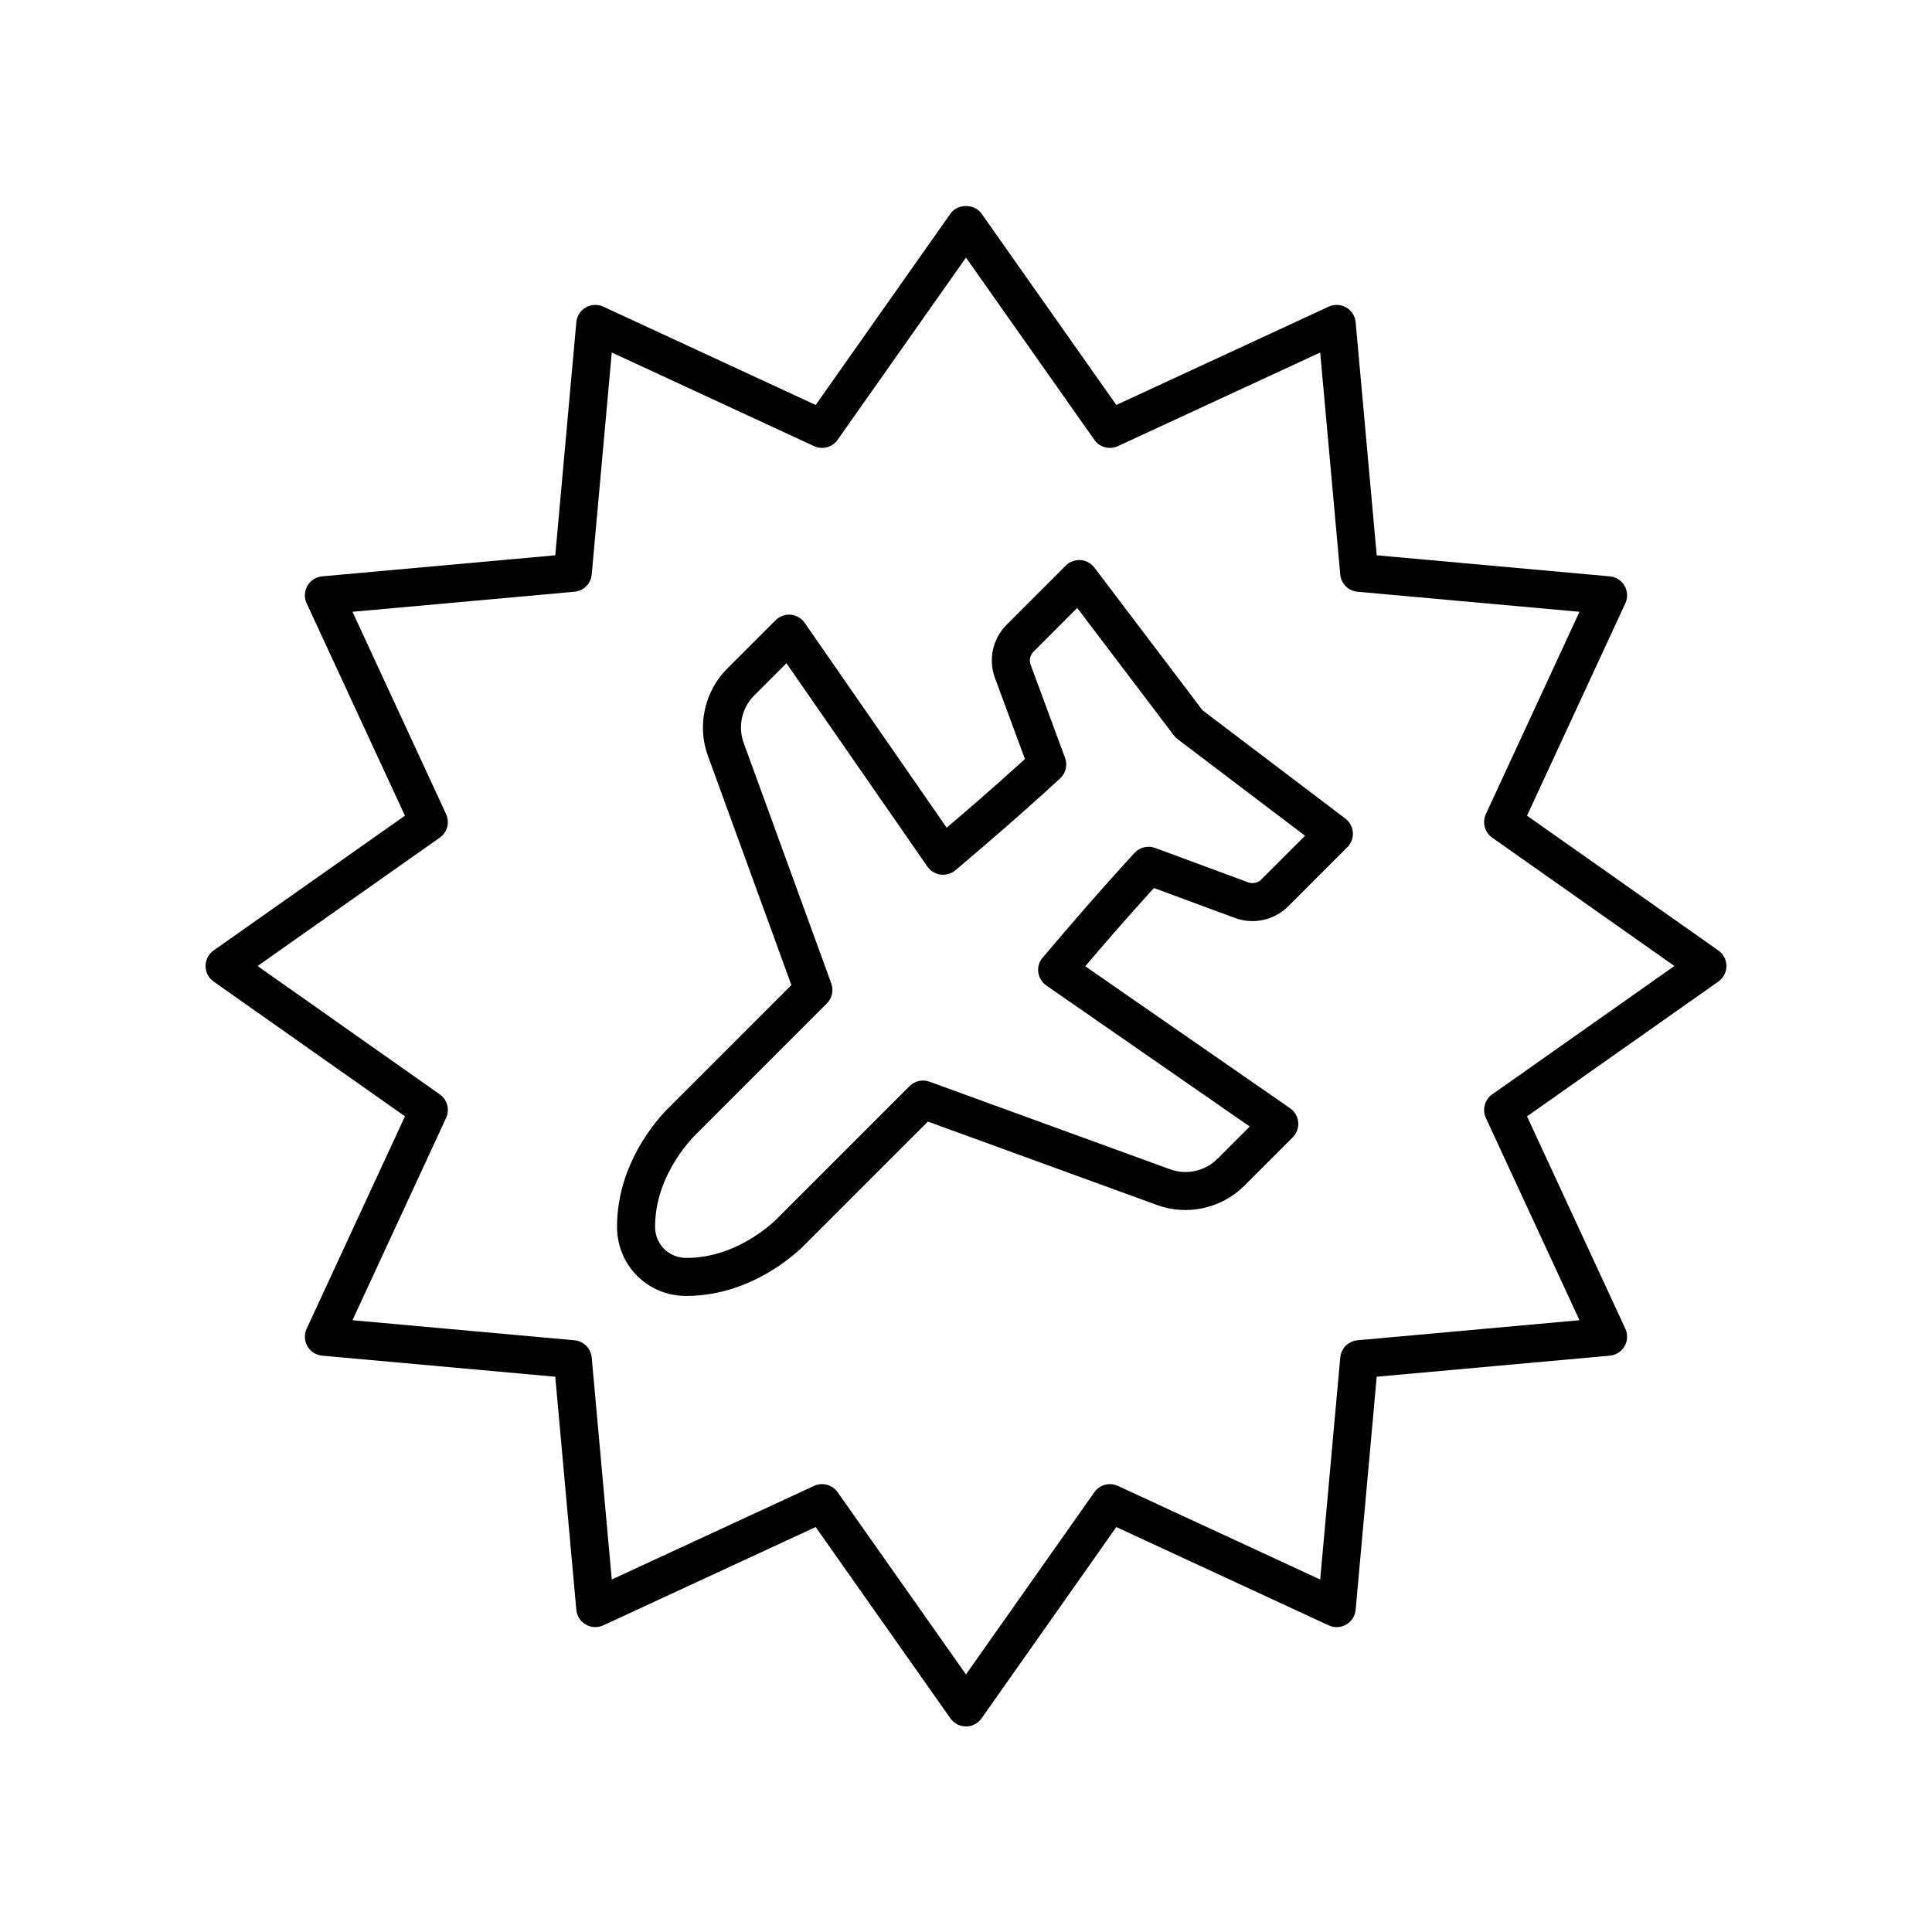 <?xml version="1.0" encoding="UTF-8"?>
<!-- Uploaded to: SVG Find, www.svgrepo.com, Generator: SVG Find Mixer Tools -->
<svg fill="#000000" width="800px" height="800px" version="1.1" viewBox="144 144 512 512" xmlns="http://www.w3.org/2000/svg">
 <g>
  <path d="m325.71 487.43h0.234c18.535 0 31.125-13.34 31.523-13.773l32.43-32.43 60.742 22.121c8.012 2.922 17.102 0.906 23.133-5.129l12.812-12.812c1.055-1.055 1.59-2.527 1.457-4.012-0.137-1.488-0.922-2.84-2.148-3.691l-54.293-37.641c3.879-4.555 10.531-12.305 18.203-20.734l21.391 7.91c4.906 1.863 10.477 0.656 14.188-3.051l15.672-15.676c1.031-1.027 1.566-2.457 1.465-3.906-0.098-1.453-0.82-2.789-1.984-3.672l-37.836-28.688-28.688-37.84c-0.879-1.16-2.219-1.883-3.672-1.984-1.461-0.07-2.879 0.438-3.906 1.465l-15.672 15.676c-3.711 3.711-4.91 9.281-3.066 14.156l7.922 21.43c-8.426 7.672-16.188 14.332-20.734 18.203l-37.637-54.297c-0.852-1.227-2.203-2.012-3.691-2.148-1.484-0.117-2.957 0.398-4.012 1.457l-12.812 12.812c-6.035 6.035-8.051 15.117-5.125 23.137l22.121 60.742-32.297 32.301c-0.574 0.531-14.023 13.227-13.906 31.891 0.07 10.133 8.055 18.121 18.188 18.184zm2.719-42.812 34.699-34.703c1.387-1.387 1.844-3.445 1.172-5.285l-23.219-63.758c-1.586-4.356-0.492-9.285 2.785-12.562l8.547-8.547 37.375 53.922c0.828 1.191 2.164 1.938 3.606 2.102 1.434 0.148 2.922-0.336 3.992-1.309 0.234-0.215 0.949-0.82 2.055-1.758 4.363-3.703 14.574-12.379 25.496-22.426 1.504-1.383 2.023-3.539 1.312-5.453l-9.113-24.641c-0.457-1.211-0.164-2.586 0.754-3.5l11.586-11.59 25.613 33.789c0.277 0.367 0.605 0.695 0.973 0.973l33.785 25.613-11.586 11.59c-0.914 0.91-2.289 1.207-3.535 0.738l-24.605-9.098c-1.906-0.711-4.07-0.188-5.453 1.316-10.074 10.949-18.75 21.168-22.457 25.531-0.922 1.086-1.52 1.793-1.629 1.922-1.055 1.043-1.582 2.516-1.449 3.996 0.137 1.484 0.922 2.836 2.148 3.684l53.914 37.379-8.547 8.547c-3.273 3.277-8.199 4.371-12.562 2.785l-63.758-23.215c-1.84-0.676-3.898-0.215-5.285 1.172l-34.832 34.836c-0.098 0.109-10.078 10.688-24.266 10.688h-0.172c-4.551-0.031-8.137-3.617-8.164-8.168-0.09-14.145 10.586-24.352 10.82-24.57z"/>
  <path d="m200.61 404.12 50.707 35.719-26.055 56.289c-0.688 1.488-0.613 3.215 0.207 4.637 0.82 1.418 2.277 2.352 3.91 2.5l61.77 5.582 5.582 61.77c0.152 1.633 1.082 3.09 2.504 3.91 1.414 0.812 3.144 0.895 4.633 0.211l56.289-26.055 35.719 50.707c0.945 1.34 2.481 2.137 4.121 2.137 1.637 0 3.176-0.797 4.117-2.137l35.719-50.707 56.289 26.055c1.484 0.688 3.215 0.605 4.637-0.211 1.418-0.82 2.352-2.277 2.5-3.91l5.582-61.77 61.77-5.582c1.633-0.148 3.09-1.082 3.91-2.5 0.82-1.418 0.895-3.148 0.211-4.633l-26.055-56.289 50.707-35.719c1.34-0.945 2.137-2.484 2.137-4.121s-0.797-3.176-2.137-4.117l-50.707-35.719 26.055-56.289c0.684-1.488 0.609-3.219-0.211-4.637-0.82-1.418-2.277-2.352-3.91-2.5l-61.77-5.582-5.582-61.77c-0.148-1.637-1.082-3.094-2.5-3.914-1.418-0.816-3.152-0.895-4.633-0.211l-56.289 26.055-35.719-50.707c-1.883-2.68-6.352-2.68-8.234 0l-35.719 50.707-56.289-26.055c-1.492-0.68-3.223-0.605-4.641 0.211-1.418 0.82-2.352 2.277-2.5 3.91l-5.582 61.77-61.77 5.582c-1.637 0.152-3.094 1.082-3.914 2.504-0.82 1.418-0.895 3.148-0.211 4.633l26.055 56.289-50.707 35.719c-1.336 0.945-2.133 2.481-2.133 4.121 0 1.637 0.797 3.176 2.137 4.117zm59.941-38.141c1.988-1.402 2.695-4.023 1.672-6.234l-24.812-53.613 58.832-5.316c2.426-0.219 4.348-2.141 4.566-4.566l5.316-58.832 53.613 24.812c2.211 1.027 4.836 0.32 6.234-1.672l34.023-48.293 34.023 48.293c1.406 1.996 4.027 2.699 6.234 1.672l53.613-24.812 5.316 58.832c0.219 2.426 2.141 4.348 4.566 4.566l58.832 5.316-24.812 53.613c-1.02 2.211-0.316 4.832 1.672 6.234l48.293 34.023-48.293 34.023c-1.988 1.402-2.695 4.023-1.672 6.234l24.812 53.613-58.832 5.316c-2.426 0.219-4.348 2.141-4.566 4.566l-5.316 58.832-53.613-24.812c-2.207-1.016-4.828-0.316-6.234 1.672l-34.023 48.293-34.023-48.293c-0.969-1.379-2.523-2.137-4.121-2.137-0.711 0-1.434 0.148-2.113 0.465l-53.613 24.812-5.316-58.832c-0.219-2.426-2.141-4.348-4.566-4.566l-58.832-5.316 24.812-53.613c1.02-2.211 0.316-4.832-1.672-6.234l-48.293-34.023z"/>
 </g>
</svg>